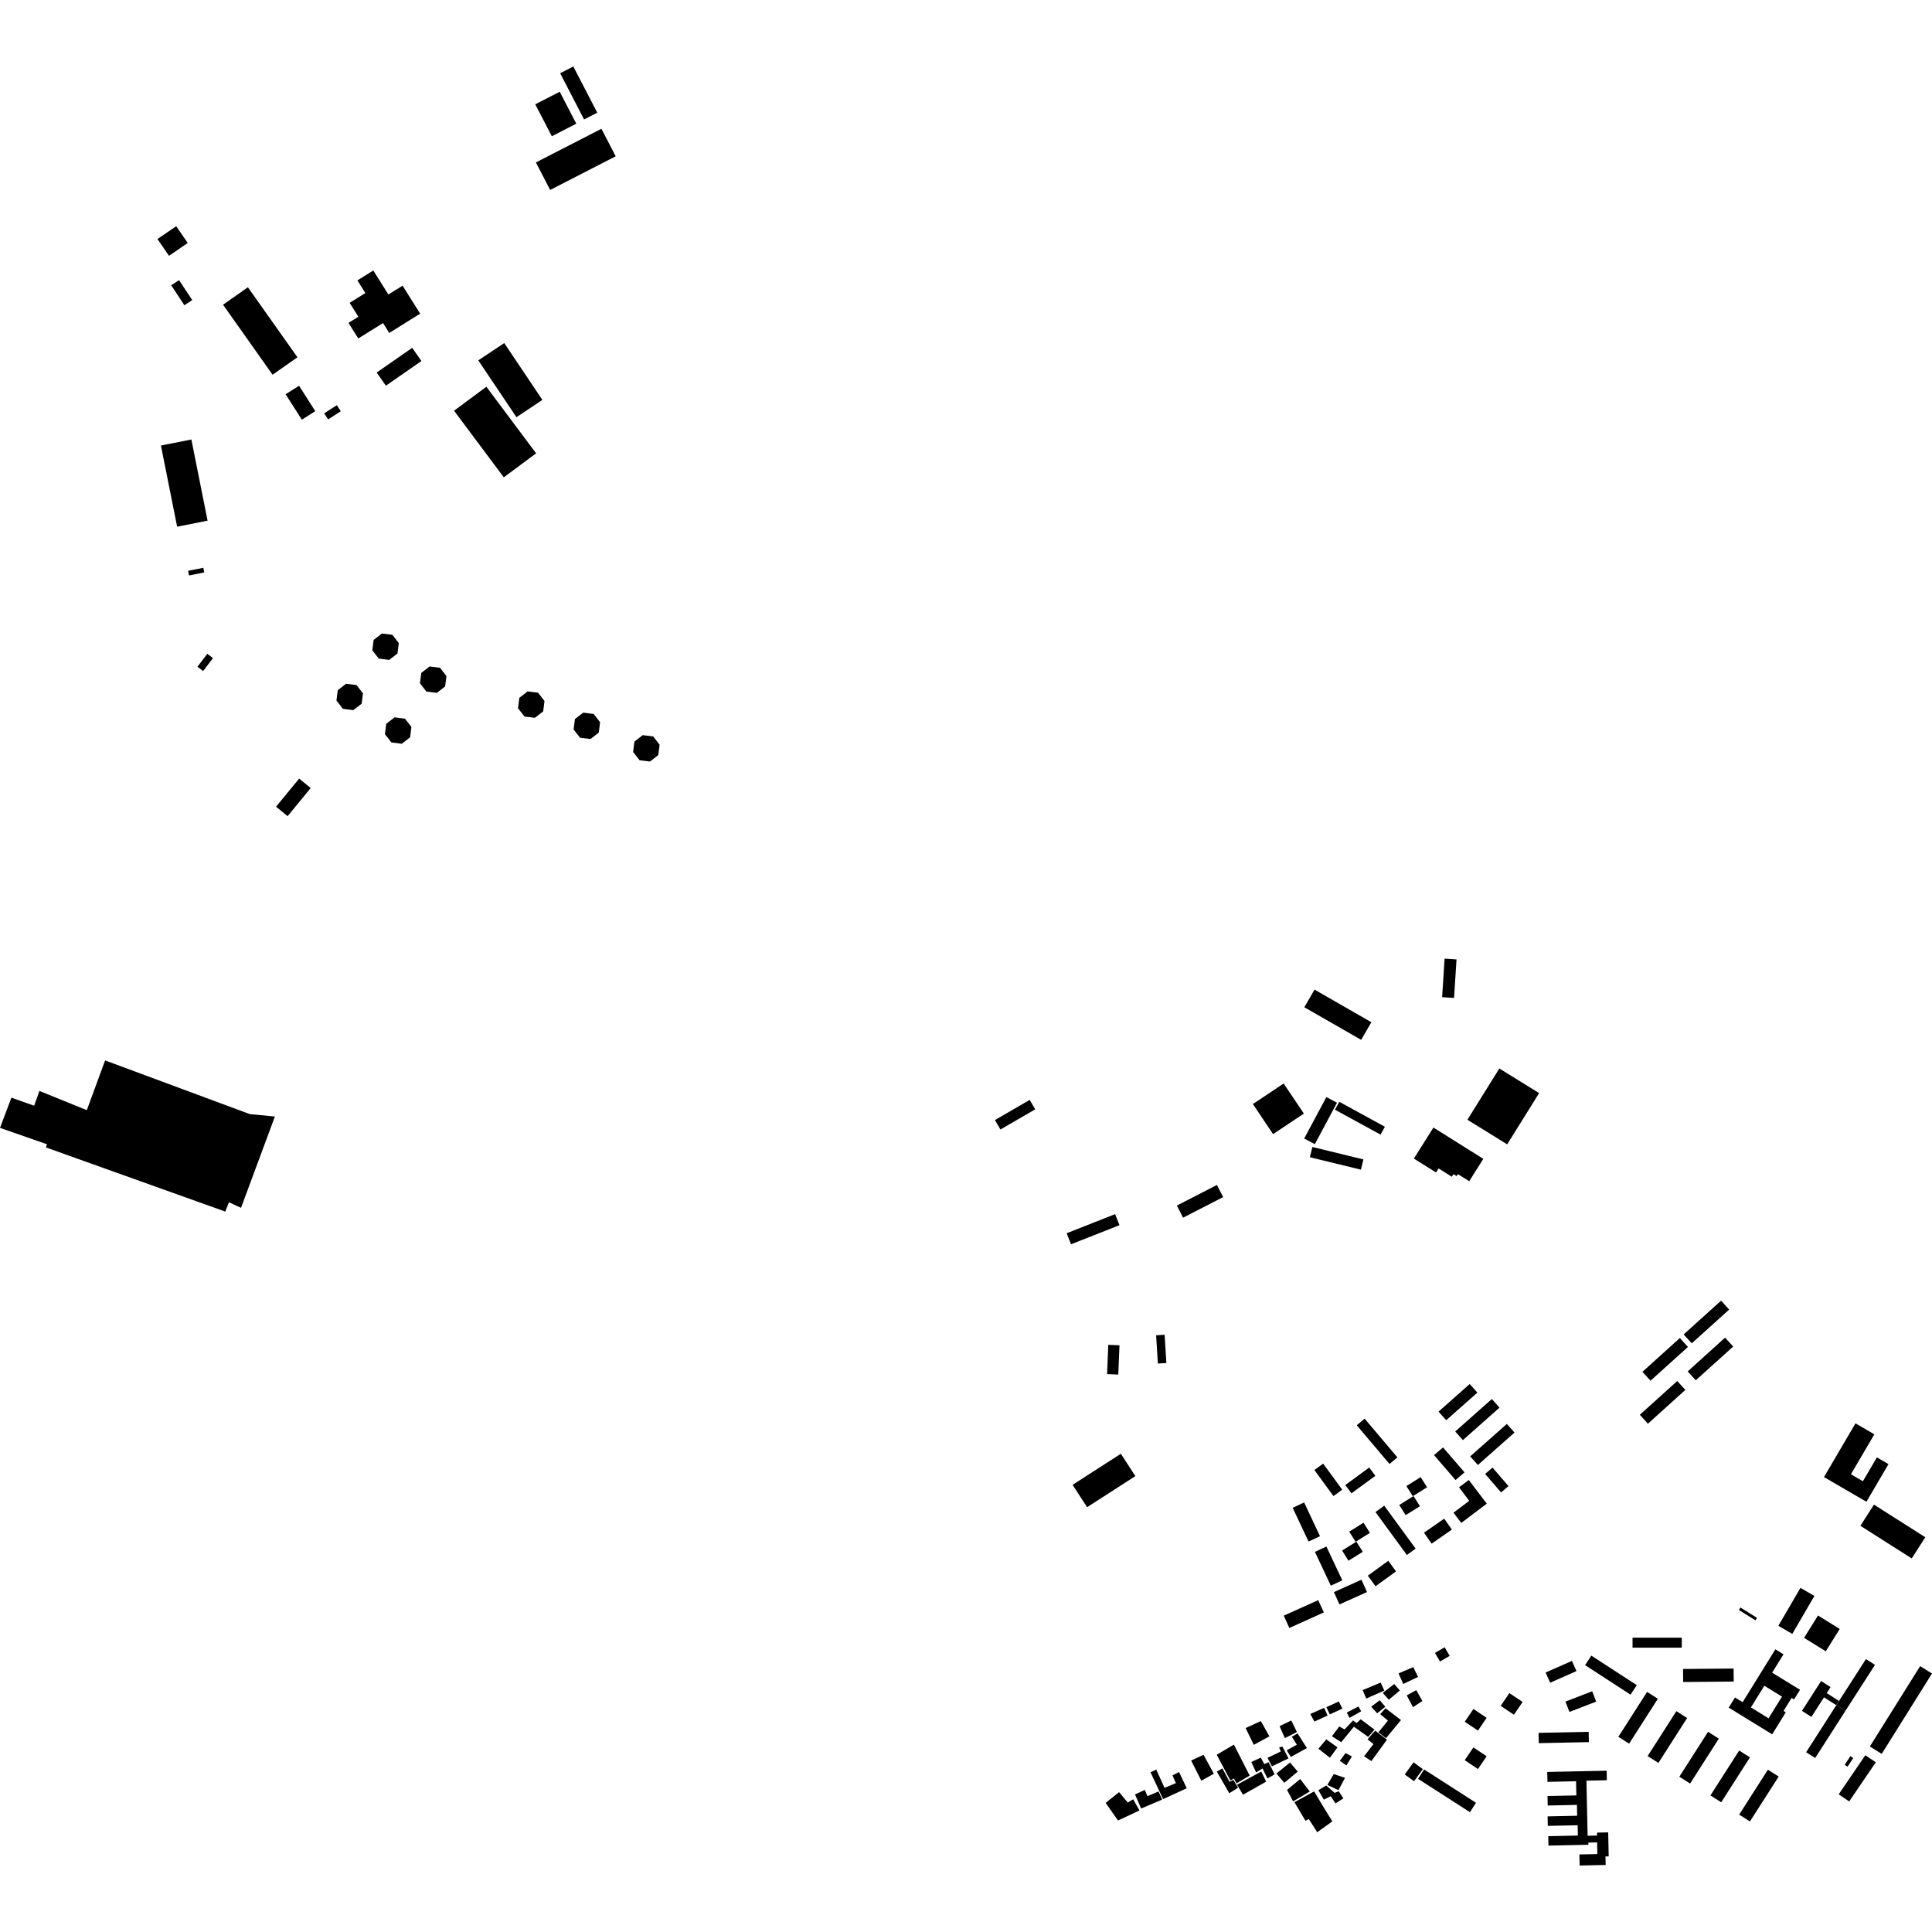 <?xml version="1.0" encoding="utf-8" standalone="no"?>
<!DOCTYPE svg PUBLIC "-//W3C//DTD SVG 1.1//EN"
  "http://www.w3.org/Graphics/SVG/1.1/DTD/svg11.dtd">
<!-- Created with matplotlib (https://matplotlib.org/) -->
<svg height="288pt" version="1.1" viewBox="0 0 288 288" width="288pt" xmlns="http://www.w3.org/2000/svg" xmlns:xlink="http://www.w3.org/1999/xlink">
 <defs>
  <style type="text/css">
*{stroke-linecap:butt;stroke-linejoin:round;}
  </style>
 </defs>
 <g id="figure_1">
  <g id="patch_1">
   <path d="M 0 288 
L 288 288 
L 288 0 
L 0 0 
z
" style="fill:none;opacity:0;"/>
  </g>
  <g id="axes_1">
   <g id="PatchCollection_1">
    <path clip-path="url(#pc16d25b17f)" d="M 159.889 221.344 
L 162.051 224.677 
L 169.246 220.043 
L 167.083 216.71 
L 159.889 221.344 
"/>
    <path clip-path="url(#pc16d25b17f)" d="M 60.368 107.13 
L 61.329 108.363 
L 61.134 109.912 
L 59.896 110.869 
L 58.34 110.673 
L 57.38 109.441 
L 57.576 107.891 
L 58.814 106.935 
L 60.368 107.13 
"/>
    <path clip-path="url(#pc16d25b17f)" d="M 88.493 106.427 
L 89.454 107.66 
L 89.259 109.209 
L 88.021 110.166 
L 86.465 109.97 
L 85.505 108.737 
L 85.701 107.188 
L 86.939 106.232 
L 88.493 106.427 
"/>
    <path clip-path="url(#pc16d25b17f)" d="M 97.365 109.782 
L 98.326 111.015 
L 98.13 112.564 
L 96.892 113.522 
L 95.338 113.326 
L 94.376 112.094 
L 94.573 110.543 
L 95.81 109.587 
L 97.365 109.782 
"/>
    <path clip-path="url(#pc16d25b17f)" d="M 58.491 94.632 
L 59.451 95.865 
L 59.255 97.414 
L 58.017 98.371 
L 56.463 98.175 
L 55.502 96.942 
L 55.697 95.393 
L 56.935 94.437 
L 58.491 94.632 
"/>
    <path clip-path="url(#pc16d25b17f)" d="M 53.145 102.119 
L 54.105 103.352 
L 53.91 104.901 
L 52.671 105.858 
L 51.117 105.664 
L 50.156 104.43 
L 50.352 102.882 
L 51.591 101.924 
L 53.145 102.119 
"/>
    <path clip-path="url(#pc16d25b17f)" d="M 65.592 99.544 
L 66.552 100.778 
L 66.357 102.326 
L 65.119 103.284 
L 63.563 103.089 
L 62.603 101.856 
L 62.8 100.307 
L 64.037 99.35 
L 65.592 99.544 
"/>
    <path clip-path="url(#pc16d25b17f)" d="M 80.208 103.263 
L 81.168 104.497 
L 80.972 106.045 
L 79.734 107.002 
L 78.18 106.807 
L 77.219 105.574 
L 77.414 104.025 
L 78.652 103.067 
L 80.208 103.263 
"/>
    <path clip-path="url(#pc16d25b17f)" d="M 259.255 260.949 
L 260.862 261.969 
L 256.578 268.664 
L 254.971 267.643 
L 259.255 260.949 
"/>
    <path clip-path="url(#pc16d25b17f)" d="M 249.893 255.082 
L 251.5 256.102 
L 247.215 262.796 
L 245.609 261.775 
L 249.893 255.082 
"/>
    <path clip-path="url(#pc16d25b17f)" d="M 263.536 263.808 
L 265.143 264.829 
L 260.859 271.522 
L 259.253 270.502 
L 263.536 263.808 
"/>
    <path clip-path="url(#pc16d25b17f)" d="M 254.618 258.156 
L 256.224 259.177 
L 251.94 265.87 
L 250.333 264.85 
L 254.618 258.156 
"/>
    <path clip-path="url(#pc16d25b17f)" d="M 245.529 252.21 
L 247.136 253.23 
L 242.851 259.924 
L 241.245 258.903 
L 245.529 252.21 
"/>
    <path clip-path="url(#pc16d25b17f)" d="M 230.646 264.142 
L 239.499 263.956 
L 239.528 265.376 
L 236.488 265.44 
L 236.662 273.652 
L 238.077 273.621 
L 238.067 273.185 
L 239.731 273.15 
L 239.807 276.728 
L 239.329 276.738 
L 239.355 278.009 
L 235.473 278.091 
L 235.438 276.438 
L 238.117 276.381 
L 238.079 274.644 
L 236.769 274.672 
L 236.776 274.996 
L 230.827 275.121 
L 230.798 273.716 
L 235.214 273.623 
L 235.181 272.087 
L 230.728 272.181 
L 230.698 270.763 
L 235.103 270.669 
L 235.069 269.054 
L 230.714 269.146 
L 230.685 267.729 
L 234.985 267.638 
L 234.941 265.528 
L 230.677 265.619 
L 230.646 264.142 
"/>
    <path clip-path="url(#pc16d25b17f)" d="M 236.288 248.219 
L 237.217 246.8 
L 243.993 251.202 
L 243.063 252.621 
L 236.288 248.219 
"/>
    <path clip-path="url(#pc16d25b17f)" d="M 219.64 254.751 
L 221.61 256.074 
L 220.32 257.98 
L 218.35 256.658 
L 219.64 254.751 
"/>
    <path clip-path="url(#pc16d25b17f)" d="M 243.361 244.125 
L 250.701 244.124 
L 250.701 245.613 
L 243.36 245.614 
L 243.361 244.125 
"/>
    <path clip-path="url(#pc16d25b17f)" d="M 224.998 252.386 
L 226.969 253.708 
L 225.677 255.616 
L 223.708 254.292 
L 224.998 252.386 
"/>
    <path clip-path="url(#pc16d25b17f)" d="M 211.385 265.167 
L 212.289 263.77 
L 220.026 268.741 
L 219.121 270.138 
L 211.385 265.167 
"/>
    <path clip-path="url(#pc16d25b17f)" d="M 219.639 260.479 
L 221.608 261.803 
L 220.317 263.709 
L 218.347 262.387 
L 219.639 260.479 
"/>
    <path clip-path="url(#pc16d25b17f)" d="M 230.403 249.319 
L 234.326 247.587 
L 235.001 249.107 
L 231.079 250.839 
L 230.403 249.319 
"/>
    <path clip-path="url(#pc16d25b17f)" d="M 250.889 248.792 
L 258.425 248.726 
L 258.442 250.667 
L 250.907 250.733 
L 250.889 248.792 
"/>
    <path clip-path="url(#pc16d25b17f)" d="M 229.35 258.315 
L 236.82 258.159 
L 236.851 259.695 
L 229.381 259.85 
L 229.35 258.315 
"/>
    <path clip-path="url(#pc16d25b17f)" d="M 233.356 253.653 
L 237.344 252.115 
L 237.943 253.656 
L 233.955 255.194 
L 233.356 253.653 
"/>
    <path clip-path="url(#pc16d25b17f)" d="M 286.232 248.369 
L 288 249.467 
L 280.505 261.445 
L 278.736 260.347 
L 286.232 248.369 
"/>
    <path clip-path="url(#pc16d25b17f)" d="M 278.061 261.648 
L 279.622 262.702 
L 275.652 268.536 
L 274.09 267.48 
L 278.061 261.648 
"/>
    <path clip-path="url(#pc16d25b17f)" d="M 229.434 162.947 
L 223.505 159.279 
L 218.743 166.918 
L 224.673 170.586 
L 229.434 162.947 
"/>
    <path clip-path="url(#pc16d25b17f)" d="M 244.446 210.899 
L 250.023 205.866 
L 251.23 207.194 
L 245.653 212.227 
L 244.446 210.899 
"/>
    <path clip-path="url(#pc16d25b17f)" d="M 251.58 204.433 
L 257.155 199.399 
L 258.362 200.727 
L 252.786 205.76 
L 251.58 204.433 
"/>
    <path clip-path="url(#pc16d25b17f)" d="M 224.621 212.264 
L 225.766 213.547 
L 220.304 218.386 
L 219.16 217.103 
L 224.621 212.264 
"/>
    <path clip-path="url(#pc16d25b17f)" d="M 197.723 230.538 
L 200.092 235.574 
L 198.384 236.372 
L 196.014 231.336 
L 197.723 230.538 
"/>
    <path clip-path="url(#pc16d25b17f)" d="M 203.421 211.475 
L 208.309 217.248 
L 207.136 218.235 
L 202.248 212.462 
L 203.421 211.475 
"/>
    <path clip-path="url(#pc16d25b17f)" d="M 206.345 224.451 
L 211.028 230.848 
L 209.723 231.796 
L 205.039 225.401 
L 206.345 224.451 
"/>
    <path clip-path="url(#pc16d25b17f)" d="M 212.271 228.477 
L 215.282 226.381 
L 216.426 228.011 
L 213.415 230.107 
L 212.271 228.477 
"/>
    <path clip-path="url(#pc16d25b17f)" d="M 222.385 208.552 
L 223.53 209.835 
L 218.069 214.674 
L 216.924 213.391 
L 222.385 208.552 
"/>
    <path clip-path="url(#pc16d25b17f)" d="M 211.78 220.193 
L 212.731 221.707 
L 210.6 223.036 
L 209.649 221.522 
L 211.78 220.193 
"/>
    <path clip-path="url(#pc16d25b17f)" d="M 206.954 232.667 
L 208.104 234.246 
L 205.047 236.458 
L 203.896 234.88 
L 206.954 232.667 
"/>
    <path clip-path="url(#pc16d25b17f)" d="M 194.405 223.967 
L 196.773 229.002 
L 195.065 229.799 
L 192.696 224.765 
L 194.405 223.967 
"/>
    <path clip-path="url(#pc16d25b17f)" d="M 219.088 206.312 
L 220.232 207.593 
L 215.585 211.711 
L 214.441 210.428 
L 219.088 206.312 
"/>
    <path clip-path="url(#pc16d25b17f)" d="M 197.241 218.181 
L 200.084 222.063 
L 198.776 223.014 
L 195.933 219.131 
L 197.241 218.181 
"/>
    <path clip-path="url(#pc16d25b17f)" d="M 215.108 215.765 
L 218.315 219.481 
L 216.976 220.628 
L 213.769 216.912 
L 215.108 215.765 
"/>
    <path clip-path="url(#pc16d25b17f)" d="M 198.842 237.333 
L 202.946 235.486 
L 203.778 237.321 
L 199.674 239.168 
L 198.842 237.333 
"/>
    <path clip-path="url(#pc16d25b17f)" d="M 250.982 198.921 
L 256.559 193.887 
L 257.765 195.216 
L 252.189 200.248 
L 250.982 198.921 
"/>
    <path clip-path="url(#pc16d25b17f)" d="M 222.489 218.772 
L 224.867 221.527 
L 223.762 222.474 
L 221.385 219.719 
L 222.489 218.772 
"/>
    <path clip-path="url(#pc16d25b17f)" d="M 210.716 223.015 
L 211.667 224.529 
L 209.536 225.857 
L 208.585 224.343 
L 210.716 223.015 
"/>
    <path clip-path="url(#pc16d25b17f)" d="M 244.835 204.494 
L 250.411 199.462 
L 251.618 200.789 
L 246.042 205.821 
L 244.835 204.494 
"/>
    <path clip-path="url(#pc16d25b17f)" d="M 200.545 221.367 
L 204.111 218.759 
L 205.023 219.998 
L 201.457 222.606 
L 200.545 221.367 
"/>
    <path clip-path="url(#pc16d25b17f)" d="M 216.672 225.495 
L 219.019 223.725 
L 217.492 221.715 
L 218.947 220.618 
L 221.631 224.149 
L 217.83 227.019 
L 216.672 225.495 
"/>
    <path clip-path="url(#pc16d25b17f)" d="M 202.195 229.811 
L 203.146 231.325 
L 201.014 232.653 
L 200.064 231.139 
L 202.195 229.811 
"/>
    <path clip-path="url(#pc16d25b17f)" d="M 203.258 226.989 
L 204.21 228.503 
L 202.078 229.832 
L 201.127 228.318 
L 203.258 226.989 
"/>
    <path clip-path="url(#pc16d25b17f)" d="M 191.365 240.844 
L 196.507 238.529 
L 197.339 240.364 
L 192.197 242.679 
L 191.365 240.844 
"/>
    <path clip-path="url(#pc16d25b17f)" d="M 268.93 244.152 
L 272.167 246.155 
L 274.244 242.824 
L 271.008 240.821 
L 268.93 244.152 
"/>
    <path clip-path="url(#pc16d25b17f)" d="M 265.093 242.359 
L 267.173 243.562 
L 270.47 237.905 
L 268.391 236.702 
L 265.093 242.359 
"/>
    <path clip-path="url(#pc16d25b17f)" d="M 33.247 45.423 
L 40.636 55.86 
L 44.34 53.258 
L 36.952 42.821 
L 33.247 45.423 
"/>
    <path clip-path="url(#pc16d25b17f)" d="M 23.471 35.632 
L 25.194 38.132 
L 27.987 36.221 
L 26.264 33.722 
L 23.471 35.632 
"/>
    <path clip-path="url(#pc16d25b17f)" d="M 26.405 78.514 
L 23.989 66.416 
L 28.528 65.515 
L 30.944 77.614 
L 26.405 78.514 
"/>
    <path clip-path="url(#pc16d25b17f)" d="M 41.146 120.257 
L 42.87 121.663 
L 46.318 117.469 
L 44.594 116.063 
L 41.146 120.257 
"/>
    <path clip-path="url(#pc16d25b17f)" d="M 29.432 99.393 
L 30.278 100.033 
L 31.749 98.101 
L 30.904 97.463 
L 29.432 99.393 
"/>
    <path clip-path="url(#pc16d25b17f)" d="M 0 168.131 
L 7.008 170.575 
L 6.846 171.045 
L 33.581 180.607 
L 34.127 179.217 
L 35.93 180.048 
L 40.979 166.438 
L 37.234 166.078 
L 15.667 158.075 
L 12.941 165.488 
L 5.877 162.626 
L 5.089 164.828 
L 1.703 163.627 
L 0 168.131 
"/>
    <path clip-path="url(#pc16d25b17f)" d="M 199.647 257.362 
L 198.545 258.817 
L 199.931 259.705 
L 201.825 257.402 
L 203.954 258.915 
L 204.897 257.834 
L 202.842 256.294 
L 202.209 256.855 
L 201.697 256.46 
L 200.433 257.805 
L 199.647 257.362 
"/>
    <path clip-path="url(#pc16d25b17f)" d="M 195.326 255.505 
L 195.941 256.631 
L 197.903 255.729 
L 197.388 254.577 
L 195.326 255.505 
"/>
    <path clip-path="url(#pc16d25b17f)" d="M 186.524 262.659 
L 187.254 264.219 
L 188.197 263.619 
L 188.938 265.105 
L 190.007 264.504 
L 189.102 262.685 
L 188.481 262.973 
L 187.942 262.008 
L 186.524 262.659 
"/>
    <path clip-path="url(#pc16d25b17f)" d="M 191.859 266.816 
L 192.764 268.527 
L 195.243 267.054 
L 193.813 265.196 
L 191.859 266.816 
"/>
    <path clip-path="url(#pc16d25b17f)" d="M 190.742 257.312 
L 191.533 259.1 
L 193.327 258.197 
L 192.49 256.467 
L 190.742 257.312 
"/>
    <path clip-path="url(#pc16d25b17f)" d="M 196.525 266.856 
L 197.341 268.271 
L 198.371 267.759 
L 199.079 268.829 
L 200.259 268.079 
L 199.566 267.022 
L 198.953 267.264 
L 197.705 266.166 
L 196.525 266.856 
"/>
    <path clip-path="url(#pc16d25b17f)" d="M 191.153 260.339 
L 192.074 262.121 
L 189.602 263.301 
L 188.946 262.037 
L 190.929 261.087 
L 190.682 260.504 
L 191.153 260.339 
"/>
    <path clip-path="url(#pc16d25b17f)" d="M 198.821 264.459 
L 197.869 266.076 
L 199.52 266.859 
L 200.5 265.02 
L 198.821 264.459 
"/>
    <path clip-path="url(#pc16d25b17f)" d="M 184.41 266.042 
L 185.289 267.538 
L 188.741 265.588 
L 188.013 264.078 
L 184.41 266.042 
"/>
    <path clip-path="url(#pc16d25b17f)" d="M 181.389 264.084 
L 183.247 267.313 
L 184.562 266.487 
L 183.86 265.324 
L 183.289 265.612 
L 182.221 263.609 
L 181.389 264.084 
"/>
    <path clip-path="url(#pc16d25b17f)" d="M 208.676 251.991 
L 207.835 251.038 
L 206.125 252.361 
L 207.027 253.375 
L 208.676 251.991 
"/>
    <path clip-path="url(#pc16d25b17f)" d="M 201.534 261.823 
L 200.702 263.169 
L 199.725 262.487 
L 200.573 261.335 
L 201.534 261.823 
"/>
    <path clip-path="url(#pc16d25b17f)" d="M 181.378 261.578 
L 183.412 265.426 
L 183.933 265.114 
L 184.336 265.844 
L 186.285 264.682 
L 183.936 260.066 
L 181.378 261.578 
"/>
    <path clip-path="url(#pc16d25b17f)" d="M 192.305 262.736 
L 193.452 264.095 
L 191.439 265.759 
L 190.276 264.369 
L 192.305 262.736 
"/>
    <path clip-path="url(#pc16d25b17f)" d="M 169.192 267.498 
L 170.109 269.59 
L 173.241 268.262 
L 172.7 267.049 
L 171.047 267.751 
L 170.657 266.822 
L 169.192 267.498 
"/>
    <path clip-path="url(#pc16d25b17f)" d="M 209.702 252.73 
L 210.634 254.489 
L 212.029 253.561 
L 211.115 251.943 
L 209.702 252.73 
"/>
    <path clip-path="url(#pc16d25b17f)" d="M 185.686 257.599 
L 186.894 260.097 
L 189.228 258.835 
L 187.95 256.556 
L 185.686 257.599 
"/>
    <path clip-path="url(#pc16d25b17f)" d="M 208.479 249.454 
L 209.182 251.025 
L 211.381 249.973 
L 210.677 248.514 
L 208.479 249.454 
"/>
    <path clip-path="url(#pc16d25b17f)" d="M 208.847 256.408 
L 206.605 259.111 
L 205.484 258.228 
L 206.894 256.485 
L 205.745 255.519 
L 206.535 254.651 
L 208.847 256.408 
"/>
    <path clip-path="url(#pc16d25b17f)" d="M 177.56 262.438 
L 179.08 265.445 
L 180.943 264.407 
L 179.411 261.587 
L 177.56 262.438 
"/>
    <path clip-path="url(#pc16d25b17f)" d="M 205.68 253.451 
L 204.402 254.412 
L 205.29 255.399 
L 206.506 254.426 
L 205.68 253.451 
"/>
    <path clip-path="url(#pc16d25b17f)" d="M 197.72 254.485 
L 198.235 255.561 
L 200.107 254.694 
L 199.574 253.635 
L 197.72 254.485 
"/>
    <path clip-path="url(#pc16d25b17f)" d="M 203.133 251.937 
L 203.663 253.199 
L 206.358 252.009 
L 205.818 250.82 
L 203.133 251.937 
"/>
    <path clip-path="url(#pc16d25b17f)" d="M 273.744 254.171 
L 275.095 255.032 
L 279.502 248.18 
L 278.152 247.319 
L 274.137 253.563 
L 273.744 254.171 
"/>
    <path clip-path="url(#pc16d25b17f)" d="M 199.374 260.477 
L 198.252 262.021 
L 196.53 260.684 
L 197.709 259.28 
L 199.374 260.477 
"/>
    <path clip-path="url(#pc16d25b17f)" d="M 171.505 264.189 
L 173.378 268.187 
L 176.906 266.572 
L 175.762 264.158 
L 174.781 264.646 
L 175.285 265.81 
L 173.594 266.512 
L 172.362 263.788 
L 171.505 264.189 
"/>
    <path clip-path="url(#pc16d25b17f)" d="M 192.571 258.891 
L 193.319 260.086 
L 191.81 260.914 
L 192.415 261.908 
L 194.818 260.58 
L 193.428 258.395 
L 192.571 258.891 
"/>
    <path clip-path="url(#pc16d25b17f)" d="M 200.767 255.278 
L 201.173 256.079 
L 202.908 255.097 
L 202.502 254.387 
L 200.767 255.278 
"/>
    <path clip-path="url(#pc16d25b17f)" d="M 206.749 259.336 
L 204.429 262.523 
L 203.344 261.806 
L 204.744 259.985 
L 203.86 259.287 
L 204.183 258.912 
L 204.529 258.496 
L 204.854 258.146 
L 205.012 257.991 
L 206.749 259.336 
"/>
    <path clip-path="url(#pc16d25b17f)" d="M 164.819 268.757 
L 166.657 271.375 
L 169.855 269.884 
L 168.92 268.218 
L 168.113 268.698 
L 166.819 267.153 
L 164.819 268.757 
"/>
    <path clip-path="url(#pc16d25b17f)" d="M 259.216 240 
L 259.447 239.633 
L 261.914 241.172 
L 261.683 241.54 
L 259.216 240 
"/>
    <path clip-path="url(#pc16d25b17f)" d="M 271.47 250.591 
L 272.881 251.491 
L 272.304 252.39 
L 274.135 253.557 
L 273.73 254.187 
L 271.898 253.018 
L 270.025 255.933 
L 268.615 255.035 
L 271.47 250.591 
"/>
    <path clip-path="url(#pc16d25b17f)" d="M 275.836 261.787 
L 276.261 262.066 
L 275.404 263.359 
L 274.98 263.08 
L 275.836 261.787 
"/>
    <path clip-path="url(#pc16d25b17f)" d="M 195.899 267.042 
L 197.091 269.051 
L 198.607 271.513 
L 196.355 273.13 
L 195.102 271.161 
L 194.603 271.415 
L 192.957 268.651 
L 195.899 267.042 
"/>
    <path clip-path="url(#pc16d25b17f)" d="M 269.239 261.203 
L 270.589 262.062 
L 275.093 255.038 
L 273.742 254.178 
L 269.239 261.203 
"/>
    <path clip-path="url(#pc16d25b17f)" d="M 276.593 212.176 
L 271.897 220.184 
L 278.224 223.866 
L 281.514 218.255 
L 279.784 217.249 
L 277.697 220.806 
L 275.913 219.768 
L 279.406 213.813 
L 276.593 212.176 
"/>
    <path clip-path="url(#pc16d25b17f)" d="M 72.502 57.652 
L 79.918 67.578 
L 75.1 71.152 
L 67.683 61.225 
L 72.502 57.652 
"/>
    <path clip-path="url(#pc16d25b17f)" d="M 71.298 53.717 
L 75.168 51.141 
L 80.854 59.615 
L 76.985 62.192 
L 71.298 53.717 
"/>
    <path clip-path="url(#pc16d25b17f)" d="M 83.501 10.917 
L 85.465 9.909 
L 89.032 16.798 
L 87.068 17.808 
L 83.501 10.917 
"/>
    <path clip-path="url(#pc16d25b17f)" d="M 79.791 15.549 
L 83.439 13.675 
L 85.905 18.438 
L 82.259 20.312 
L 79.791 15.549 
"/>
    <path clip-path="url(#pc16d25b17f)" d="M 79.886 24.217 
L 89.655 19.195 
L 91.779 23.298 
L 82.01 28.318 
L 79.886 24.217 
"/>
    <path clip-path="url(#pc16d25b17f)" d="M 159.005 183.837 
L 166.226 180.99 
L 166.879 182.636 
L 159.658 185.481 
L 159.005 183.837 
"/>
    <path clip-path="url(#pc16d25b17f)" d="M 175.43 179.712 
L 181.402 176.642 
L 182.336 178.446 
L 176.364 181.515 
L 175.43 179.712 
"/>
    <path clip-path="url(#pc16d25b17f)" d="M 149.134 168.372 
L 148.312 166.966 
L 153.497 163.96 
L 154.318 165.367 
L 149.134 168.372 
"/>
    <path clip-path="url(#pc16d25b17f)" d="M 186.762 164.576 
L 191.354 161.516 
L 194.365 165.999 
L 189.774 169.06 
L 186.762 164.576 
"/>
    <path clip-path="url(#pc16d25b17f)" d="M 198.999 165.422 
L 199.646 164.246 
L 206.444 167.961 
L 205.797 169.135 
L 198.999 165.422 
"/>
    <path clip-path="url(#pc16d25b17f)" d="M 195.999 170.557 
L 194.415 169.717 
L 197.722 163.538 
L 199.305 164.379 
L 195.999 170.557 
"/>
    <path clip-path="url(#pc16d25b17f)" d="M 195.634 170.981 
L 203.242 172.834 
L 202.868 174.358 
L 195.26 172.507 
L 195.634 170.981 
"/>
    <path clip-path="url(#pc16d25b17f)" d="M 210.762 172.705 
L 213.678 168.086 
L 221.117 172.746 
L 219.013 176.079 
L 217.33 175.023 
L 217.141 175.322 
L 216.665 175.024 
L 216.419 175.413 
L 214.45 174.181 
L 214.074 174.778 
L 210.762 172.705 
"/>
    <path clip-path="url(#pc16d25b17f)" d="M 277.327 227.448 
L 279.349 224.292 
L 287 229.155 
L 284.978 232.312 
L 277.327 227.448 
"/>
    <path clip-path="url(#pc16d25b17f)" d="M 209.397 264.516 
L 210.715 262.712 
L 212.103 263.719 
L 210.786 265.523 
L 209.397 264.516 
"/>
    <path clip-path="url(#pc16d25b17f)" d="M 213.907 246.396 
L 215.35 245.554 
L 216.104 246.835 
L 214.663 247.678 
L 213.907 246.396 
"/>
    <path clip-path="url(#pc16d25b17f)" d="M 165.21 200.473 
L 166.879 200.541 
L 166.7 204.904 
L 165.031 204.836 
L 165.21 200.473 
"/>
    <path clip-path="url(#pc16d25b17f)" d="M 56.151 55.534 
L 61.445 51.853 
L 62.82 53.815 
L 57.525 57.495 
L 56.151 55.534 
"/>
    <path clip-path="url(#pc16d25b17f)" d="M 51.949 48.131 
L 53.422 47.215 
L 52.121 45.144 
L 54.464 43.684 
L 53.28 41.798 
L 55.648 40.321 
L 57.898 43.901 
L 60.011 42.583 
L 62.633 46.758 
L 58.027 49.631 
L 57.1 48.154 
L 53.409 50.455 
L 51.949 48.131 
"/>
    <path clip-path="url(#pc16d25b17f)" d="M 28.042 85.09 
L 30.306 84.642 
L 30.444 85.333 
L 28.18 85.783 
L 28.042 85.09 
"/>
    <path clip-path="url(#pc16d25b17f)" d="M 48.323 61.618 
L 50.211 60.4 
L 50.799 61.304 
L 48.912 62.521 
L 48.323 61.618 
"/>
    <path clip-path="url(#pc16d25b17f)" d="M 42.576 58.772 
L 44.582 57.502 
L 46.999 61.292 
L 44.994 62.56 
L 42.576 58.772 
"/>
    <path clip-path="url(#pc16d25b17f)" d="M 25.522 42.525 
L 26.692 41.76 
L 28.655 44.734 
L 27.485 45.5 
L 25.522 42.525 
"/>
    <path clip-path="url(#pc16d25b17f)" d="M 215.345 142.904 
L 217.122 143.017 
L 216.753 148.761 
L 214.976 148.647 
L 215.345 142.904 
"/>
    <path clip-path="url(#pc16d25b17f)" d="M 195.957 147.521 
L 204.426 152.382 
L 202.906 155.009 
L 194.438 150.15 
L 195.957 147.521 
"/>
    <path clip-path="url(#pc16d25b17f)" d="M 172.34 199.049 
L 173.608 198.97 
L 173.868 203.184 
L 172.6 203.262 
L 172.34 199.049 
"/>
    <path clip-path="url(#pc16d25b17f)" d="M 258.63 253.044 
L 259.772 253.745 
L 264.651 245.862 
L 265.862 246.606 
L 264.169 249.343 
L 268.327 251.896 
L 267.438 253.333 
L 267.073 253.108 
L 265.871 255.049 
L 266.204 255.254 
L 264.176 258.531 
L 257.697 254.553 
L 258.63 253.044 
M 265.637 252.916 
L 263.01 251.296 
L 261.005 254.523 
L 263.633 256.143 
L 265.637 252.916 
"/>
   </g>
  </g>
 </g>
 <defs>
  <clipPath id="pc16d25b17f">
   <rect height="268.182" width="288" x="0" y="9.909"/>
  </clipPath>
 </defs>
</svg>
